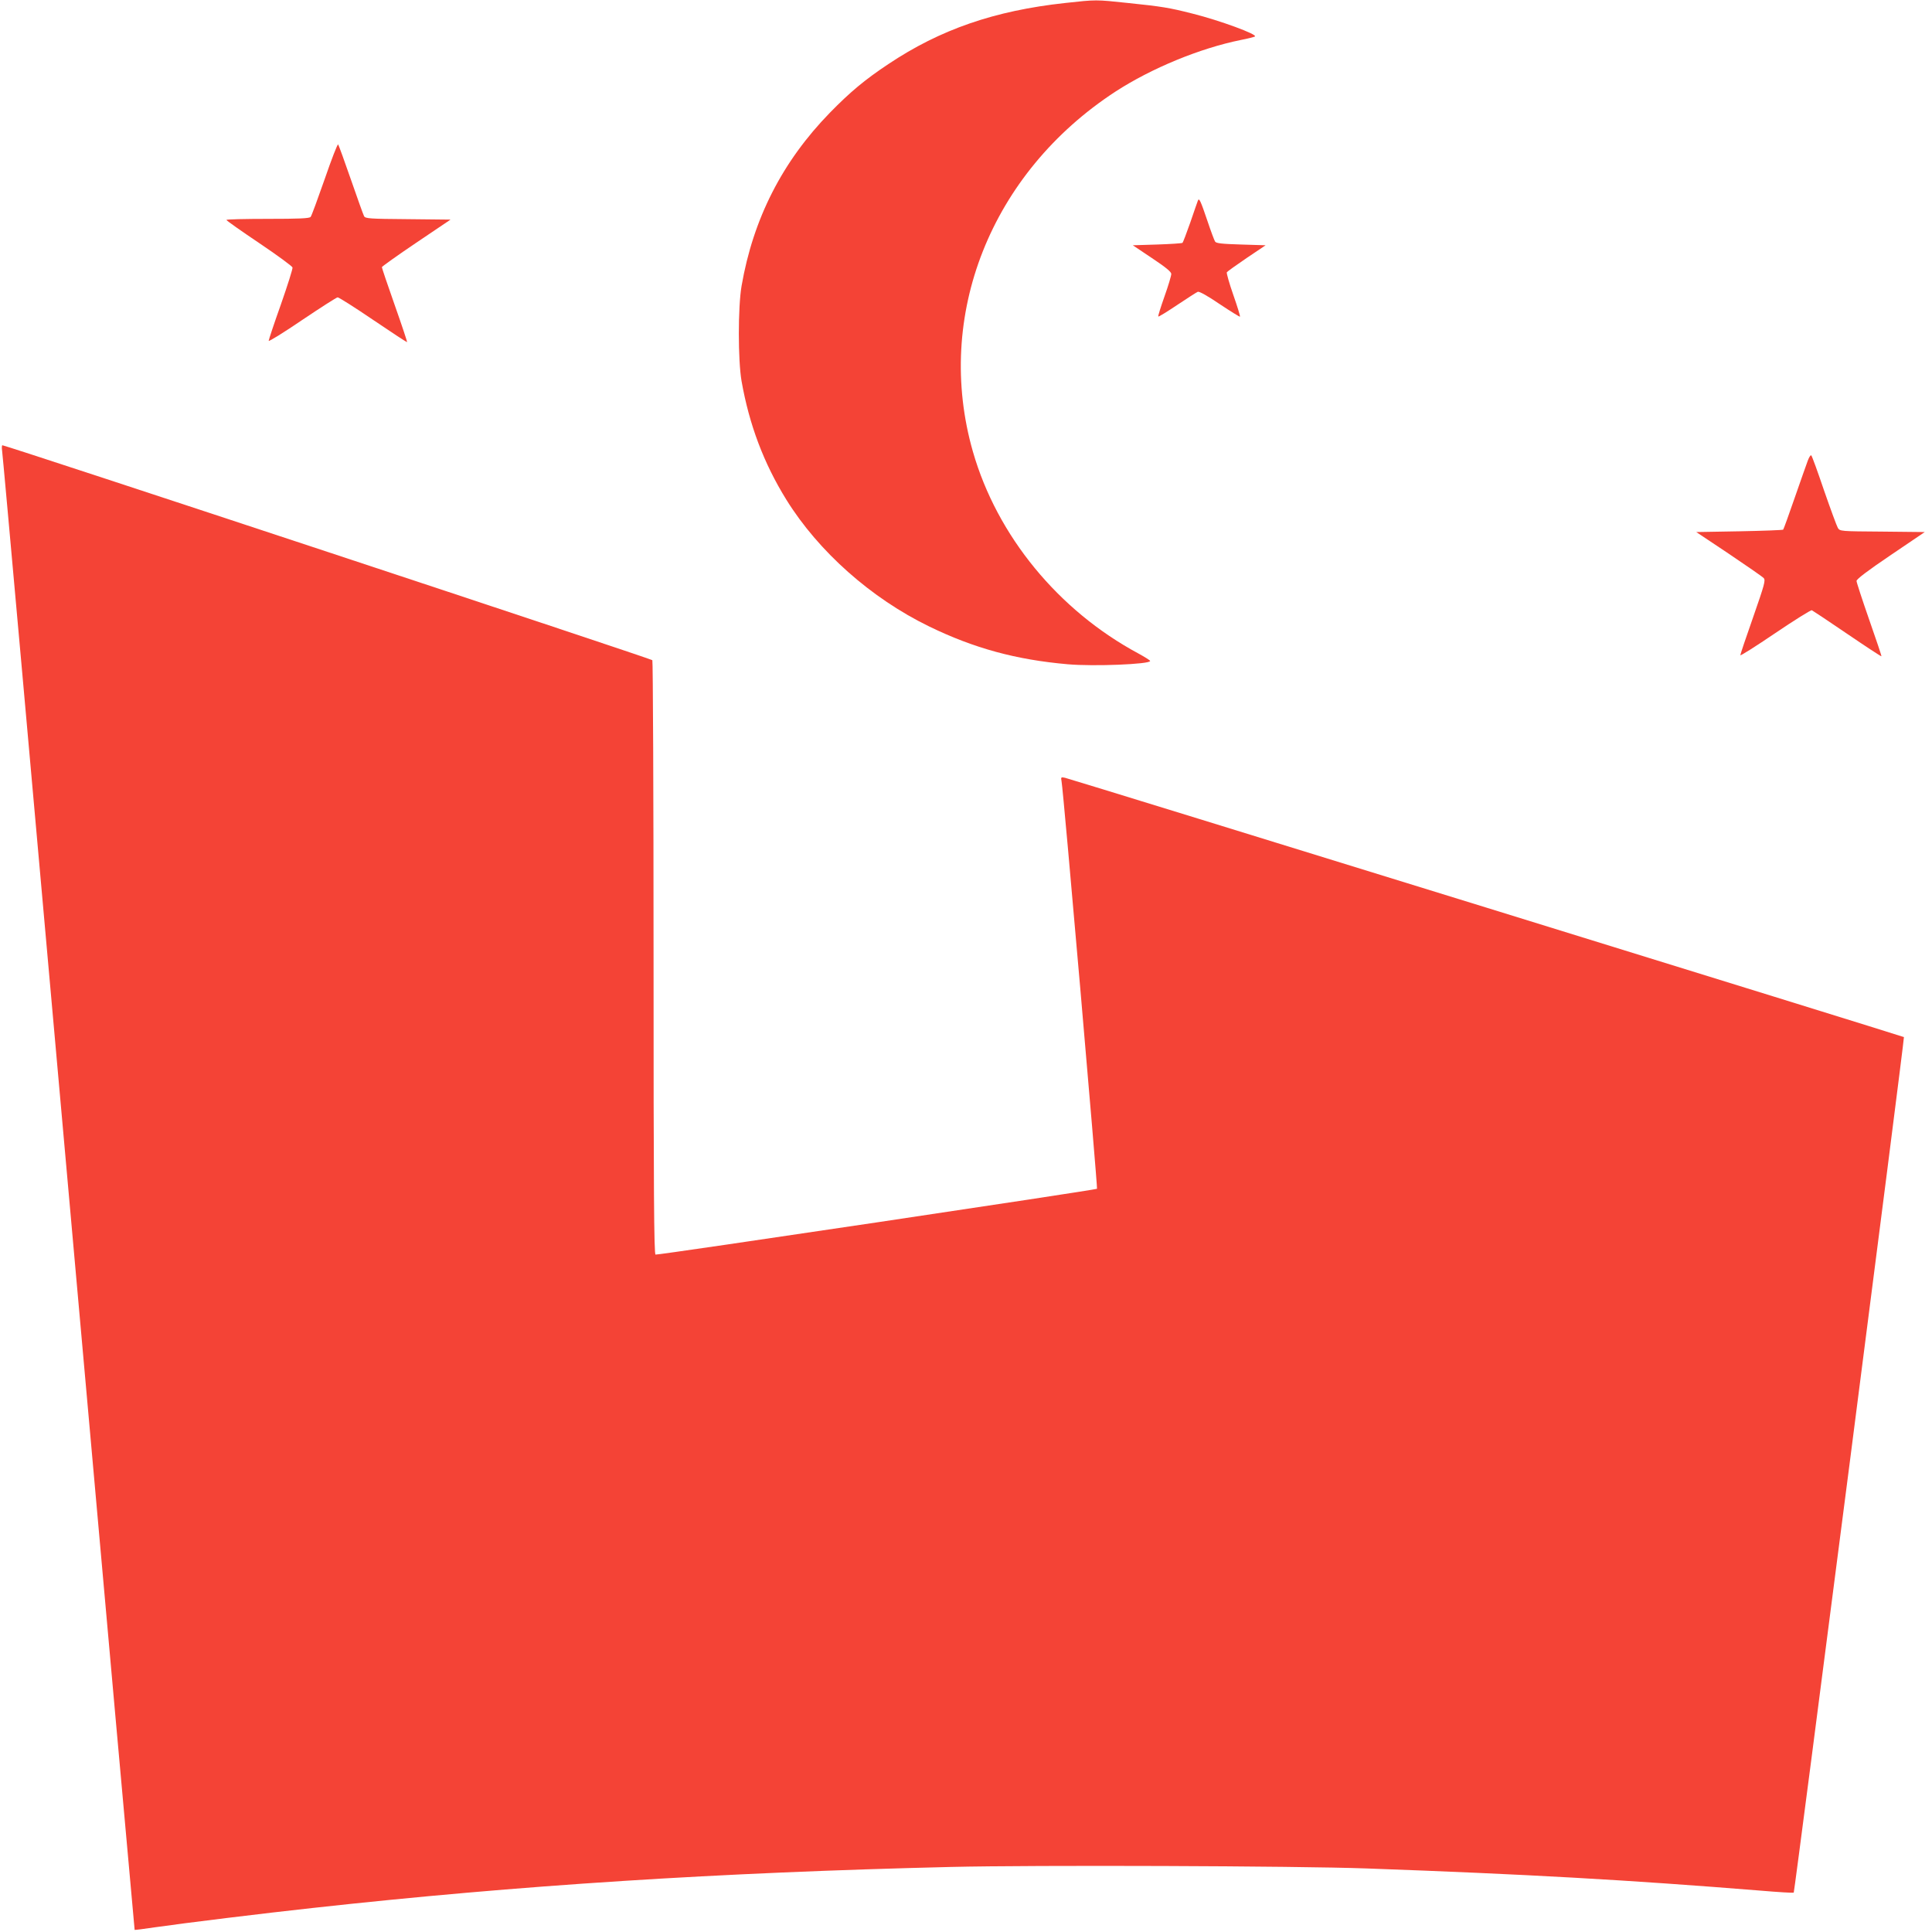 <?xml version="1.0" standalone="no"?>
<!DOCTYPE svg PUBLIC "-//W3C//DTD SVG 20010904//EN"
 "http://www.w3.org/TR/2001/REC-SVG-20010904/DTD/svg10.dtd">
<svg version="1.0" xmlns="http://www.w3.org/2000/svg"
 width="1280pt" height="1280pt" viewBox="0 0 1280 1280"
 preserveAspectRatio="xMidYMid meet">
<g transform="translate(0,1280) scale(0.1,-0.1)"
fill="#f44336" stroke="none">
<path d="M7055 12780 c-466 -51 -826 -175 -1170 -405 -155 -103 -252 -184
-386 -321 -316 -324 -509 -703 -586 -1149 -24 -140 -24 -491 0 -630 51 -289
147 -544 297 -786 213 -343 561 -652 945 -839 298 -145 577 -221 920 -251 171
-15 545 0 545 22 0 4 -35 26 -77 49 -531 285 -937 780 -1097 1337 -258 899
118 1847 944 2386 239 155 559 287 830 342 47 9 89 20 94 23 22 13 -234 107
-414 152 -153 39 -203 47 -425 70 -218 23 -209 23 -420 0z"/>
<path d="M2151 11613 c-46 -131 -87 -244 -93 -250 -8 -10 -77 -13 -284 -13
-151 0 -274 -3 -274 -7 1 -5 99 -74 218 -154 119 -80 218 -153 220 -161 2 -9
-33 -119 -77 -245 -45 -126 -81 -235 -81 -241 0 -7 100 55 222 138 122 82 228
150 235 150 8 0 114 -67 236 -150 121 -82 222 -148 224 -147 2 2 -35 113 -82
246 -47 133 -85 246 -85 251 0 4 102 77 228 162 l227 153 -282 3 c-256 2 -283
4 -291 20 -5 9 -44 118 -87 242 -43 124 -81 229 -85 233 -4 4 -44 -99 -89
-230z"/>
<path d="M7936 11470 c-3 -8 -26 -73 -50 -144 -25 -71 -48 -132 -52 -135 -3
-3 -78 -8 -167 -11 l-162 -5 127 -85 c93 -62 128 -91 128 -105 0 -12 -20 -79
-45 -149 -25 -71 -44 -131 -41 -133 2 -3 59 32 126 77 66 44 128 84 136 87 10
3 66 -28 145 -82 72 -48 132 -85 134 -83 3 2 -17 67 -44 144 -27 77 -46 145
-43 150 4 6 63 48 132 95 l125 84 -163 5 c-130 4 -165 8 -172 20 -5 8 -28 69
-50 135 -46 136 -56 158 -64 135z"/>
<path d="M14 9813 c4 -21 202 -2234 441 -4917 239 -2683 436 -4880 437 -4882
2 -1 62 6 133 17 193 28 732 94 1045 128 1368 151 2688 235 4230 272 550 13
2289 7 2755 -10 1056 -38 1731 -76 2610 -147 118 -10 216 -16 219 -13 6 6 735
5663 730 5668 -5 5 -5520 1710 -5558 1718 -27 6 -28 4 -23 -23 12 -59 240
-2694 235 -2700 -9 -8 -2911 -441 -2925 -436 -10 3 -13 406 -13 1966 0 1078
-4 1966 -8 1972 -6 10 -4283 1424 -4306 1424 -4 0 -5 -17 -2 -37z"/>
<path d="M11977 9748 c-9 -24 -48 -135 -87 -247 -39 -113 -73 -207 -76 -210
-3 -3 -134 -8 -291 -11 l-285 -5 216 -144 c119 -80 223 -152 231 -161 13 -15
6 -41 -70 -259 -47 -133 -85 -247 -85 -252 0 -6 104 60 231 146 127 86 236
154 243 152 6 -3 112 -73 235 -157 122 -83 224 -150 226 -148 2 1 -35 111 -81
242 -46 132 -84 248 -84 257 0 12 75 69 226 171 l226 153 -281 3 c-278 2 -281
2 -295 25 -7 12 -48 123 -91 247 -42 124 -80 229 -85 233 -4 4 -14 -11 -23
-35z"/>
</g>
</svg>
